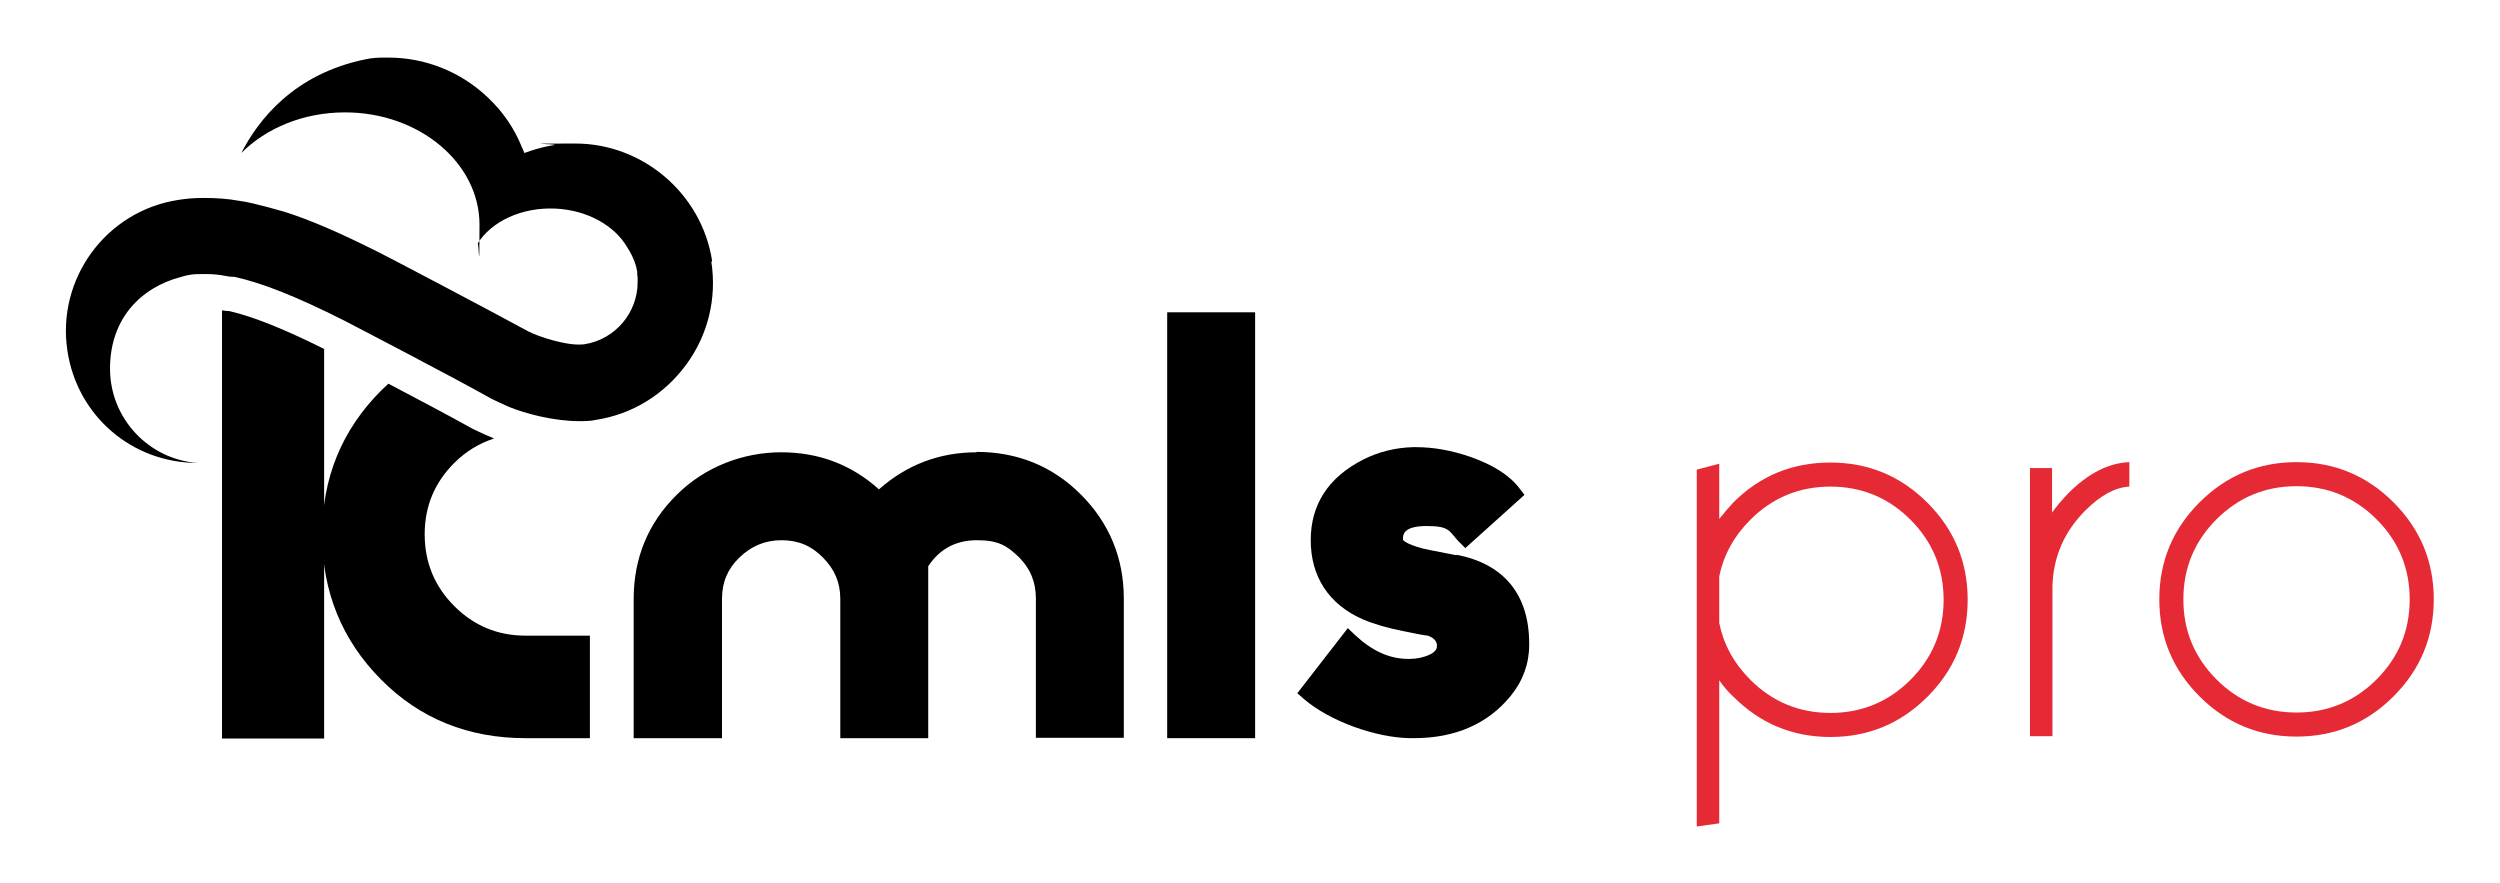 <svg xmlns="http://www.w3.org/2000/svg" id="Calque_1" viewBox="0 0 634 224"><defs><style>      .st0 {        fill: #e52a35;      }    </style></defs><g id="noir"><g id="kmls"><path d="M247.7,114.7c-9.5,0-17.8,3.2-24.8,9.4-7-6.3-15.3-9.4-24.8-9.4s-19.3,3.6-26.5,10.8c-7.2,7.1-10.9,16-10.9,26.4v35.3h22.4v-35.3c0-4.2,1.4-7.6,4.4-10.5,3-2.9,6.5-4.4,10.7-4.4s7.6,1.4,10.5,4.4c3,3,4.4,6.4,4.4,10.5v35.3h22.3v-43.6c2.9-4.4,7-6.6,12.4-6.6s7.6,1.4,10.6,4.3c2.9,2.9,4.3,6.3,4.3,10.5v35.3h22.3v-35.3c0-10.3-3.7-19.2-10.9-26.4-7.2-7.2-16.1-10.8-26.5-10.8Z"></path><rect x="296" y="79.2" width="22.3" height="108"></rect><path d="M369.3,140.8c-5.3-1-8.1-1.6-8.5-1.7-4.5-1.2-5-2.2-5-2.2v-.3c0-.9,0-3.2,6-3.2s5.6,1.3,8.2,4l1.6,1.6,15-13.5-1.3-1.7c-2.5-3.3-6.8-6-12.6-8-4.7-1.6-9.2-2.4-13.6-2.4h-.7c-4.5.1-8.8,1.2-12.6,3.1-8.9,4.5-13.4,11.4-13.4,20.5s4.5,16.3,13.3,20.1c2.8,1.2,6.3,2.2,10.4,3,2.9.6,4.9,1,6,1.1,1.9.7,2.2,1.7,2.3,2.2v.4c0,.4,0,1.4-2,2.3-1.4.6-3.1,1-4.9,1h-.4c-4.7,0-9.1-2-13.4-6l-1.9-1.8-12.8,16.5,1.7,1.5c3.3,2.8,7.5,5.1,12.6,7,5,1.8,9.8,2.8,14.1,2.9.4,0,.8,0,1.2,0,10.4,0,18.7-3.6,24.5-10.7,3.1-3.8,4.7-8.2,4.7-12.9v-.4c0-12.4-6.4-20.2-18.4-22.5Z"></path><g id="k"><path d="M58.2,78.9c-.6,0-1.2-.1-1.9-.2v108.6h25.9v-98.8c-10.2-5.1-18-8.2-24-9.6Z"></path><path d="M115.2,153.7c-5-5-7.5-11.1-7.5-18.2s2.5-13.1,7.5-18.1c3-3,6.4-5,10.1-6.2-.8-.3-4.2-1.8-5.7-2.6-4.3-2.4-13.1-7.1-21.1-11.3-.6.6-1.2,1.1-1.8,1.7-10,10-15,22.2-15,36.6s5,26.7,14.9,36.7c9.9,10,22.2,14.9,36.7,14.9h16.3v-26h-16.3c-7.1,0-13.1-2.5-18.1-7.5Z"></path><path d="M180.6,66.2c-2.6-17-17.5-29.8-34.7-29.8s-3.6.1-5.4.4c-2,.3-3.9.8-5.8,1.4l-1.7.6-.7-1.6c-1.9-4.7-4.8-8.9-8.5-12.4-6.9-6.6-15.9-10.2-25.4-10.2h-.8c-1.8,0-3.3.1-4.7.4-18.5,3.7-27.5,15.6-31.7,23.8,6.3-6.3,15.7-10.3,26.3-10.3,18.8,0,34.1,12.8,34.1,28.5s-.2,3.3-.5,4.8c3.5-5.6,11.1-9.3,19.8-8.9,8.1.4,14.9,4.3,18.1,9.7,1,1.5,1.8,3.2,2.3,4.9.1.5.2.9.3,1.4,0,0,0,.2,0,.2v.3c0,.3,0,.5.1.8,0,.4,0,.8,0,1.2h0c0,0,0,.2,0,.2,0,7.7-5.7,14.5-13.5,15.7-4.1.6-11.9-2-14.3-3.3-9.7-5.3-36.9-19.6-38-20.1-9.6-4.8-17.1-8.1-23.8-10.2l-4.3-1.2c-2.4-.6-4.9-1.3-7.3-1.6-2.7-.5-5.7-.7-8.7-.7s-4.6.2-6.6.5c-18.3,2.8-30.9,20-28.1,38.3,2.5,16.5,16.4,28.4,33,28.4-12.4-.9-22.2-11.3-22.2-23.9s7.7-20.6,18.1-23.3c.7-.2,1.4-.4,2.1-.5,1-.2,2.2-.2,3.5-.2,0,0,.2,0,.3,0s.3,0,.4,0c1.8,0,3.6.2,5,.5.6.1,1.1.2,1.7.2h.4c7,1.5,16,5.1,27.7,11,1,.5,28.3,14.7,37.3,19.8.9.5,4.1,1.9,4.7,2.2,4.2,1.7,11.3,3.6,17.8,3.6h0c1.5,0,2.8,0,4.1-.3,9.3-1.4,17.4-6.4,23-14,5.6-7.6,7.8-16.9,6.4-26.1Z"></path></g></g><g id="pro"><path class="st0" d="M430.3,119.1l5.7-1.5v14c1.1-1.4,2.3-2.8,3.6-4.2,6.8-6.8,15-10.1,24.6-10.1s17.8,3.4,24.6,10.2c6.8,6.8,10.2,15,10.2,24.6s-3.4,17.8-10.2,24.6c-6.8,6.8-15,10.2-24.6,10.2s-17.8-3.4-24.6-10.2c-1.4-1.3-2.6-2.7-3.6-4.2v36.3l-5.7.8v-90.5ZM436,146.1v11.9c1.1,5.4,3.7,10.2,7.9,14.4,5.6,5.6,12.4,8.4,20.3,8.4s14.7-2.8,20.3-8.4c5.6-5.6,8.4-12.4,8.4-20.3s-2.8-14.7-8.4-20.3c-5.6-5.6-12.4-8.4-20.3-8.4s-14.7,2.8-20.3,8.4c-4.1,4.1-6.8,8.9-7.9,14.4Z"></path><path class="st0" d="M514.7,118.7h5.7v11.3c1.2-1.7,2.6-3.3,4.1-4.9,5-5,10.2-7.7,15.5-7.9v6.2c-3.6.2-7.3,2.2-11.1,6-5.4,5.4-8.2,11.8-8.4,19.3v38h-5.7v-68.1Z"></path><path class="st0" d="M582.4,117.2c9.6,0,17.8,3.4,24.6,10.2,6.8,6.8,10.2,15,10.2,24.6s-3.4,17.8-10.2,24.6c-6.8,6.8-15,10.2-24.6,10.2s-17.8-3.4-24.6-10.2c-6.8-6.8-10.2-15-10.2-24.6s3.4-17.8,10.2-24.6c6.8-6.8,15-10.2,24.6-10.2ZM562.1,131.7c-5.6,5.6-8.4,12.4-8.4,20.3s2.8,14.7,8.4,20.3c5.6,5.6,12.4,8.4,20.3,8.4s14.7-2.8,20.3-8.4c5.6-5.6,8.4-12.4,8.4-20.3s-2.8-14.7-8.4-20.3c-5.6-5.6-12.4-8.4-20.3-8.4s-14.7,2.8-20.3,8.4Z"></path></g></g></svg>